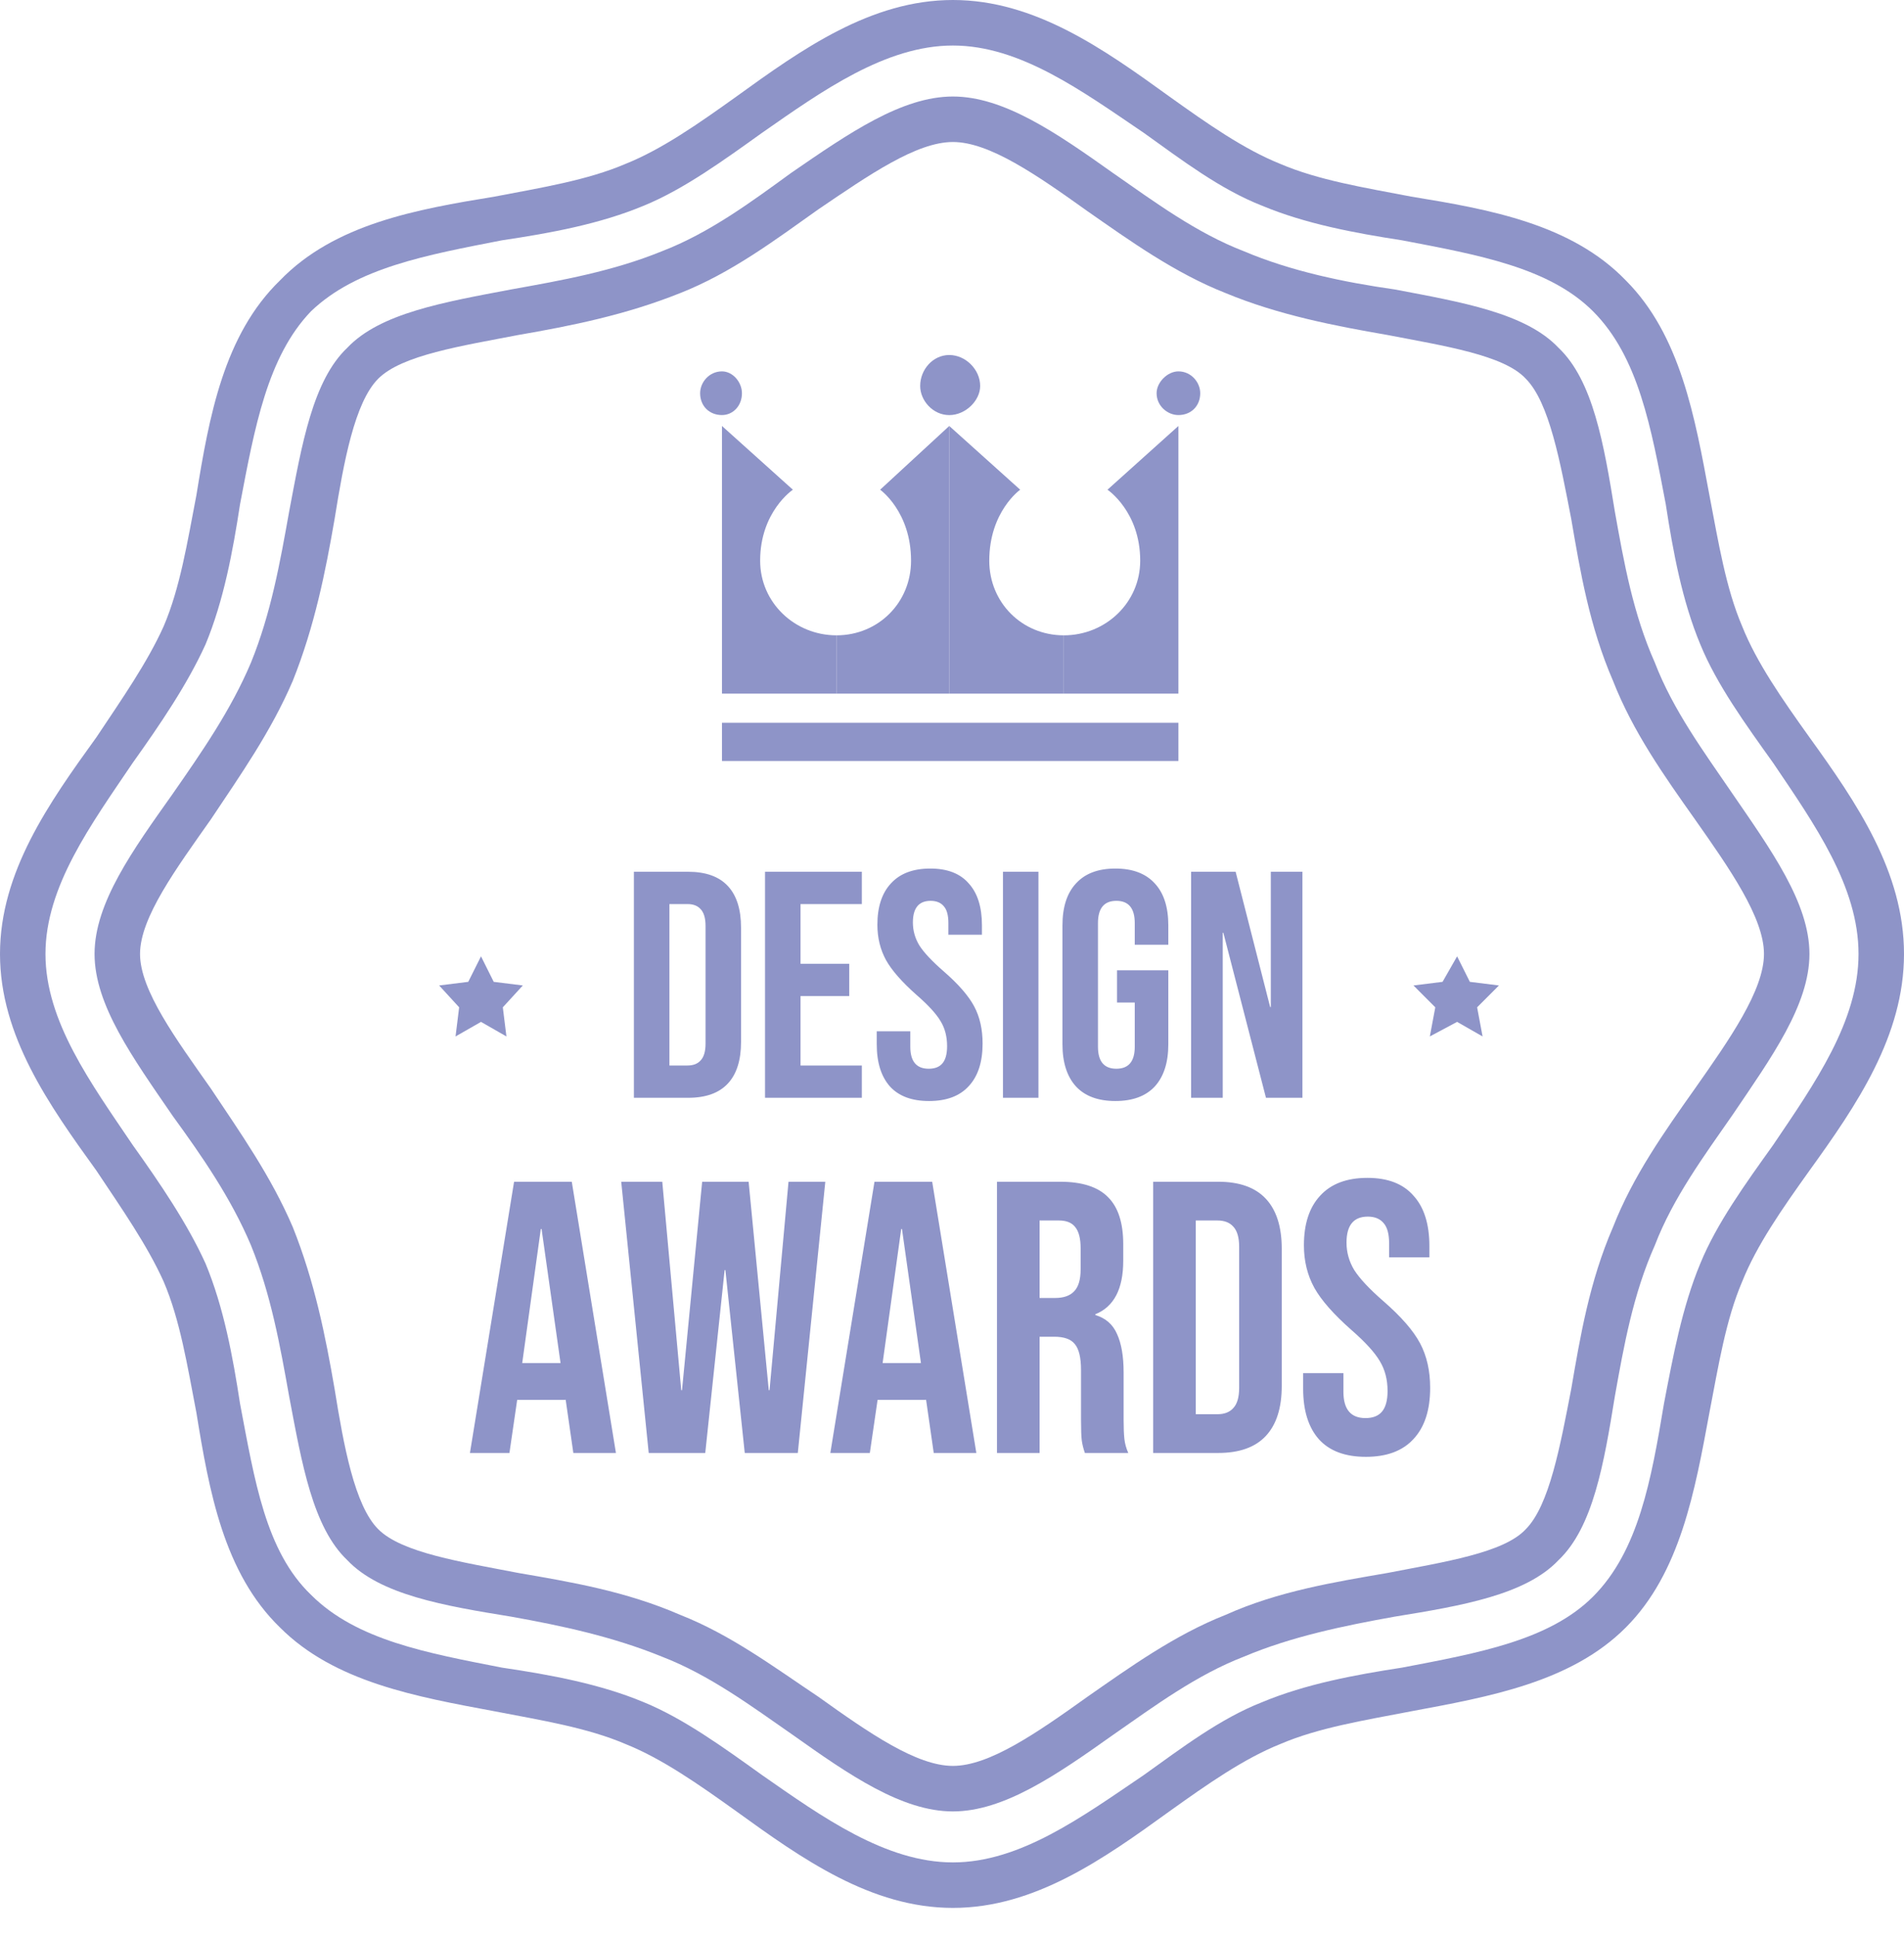 <svg width="59" height="60" viewBox="0 0 59 60" fill="none" xmlns="http://www.w3.org/2000/svg">
<path d="M30.655 17.366C30.655 15.843 31.613 15.167 31.613 15.167L29.415 13.193V21.482H32.965V19.677C31.669 19.677 30.655 18.663 30.655 17.366Z" fill="#8E94C8"/>
<path d="M35.332 17.366C35.332 15.843 34.318 15.167 34.318 15.167L36.516 13.193V21.482H32.965V19.677C34.261 19.677 35.332 18.663 35.332 17.366Z" fill="#8E94C8"/>
<path d="M23.555 17.366C23.555 15.843 24.569 15.167 24.569 15.167L22.372 13.193V21.482H25.922V19.677C24.626 19.677 23.555 18.663 23.555 17.366Z" fill="#8E94C8"/>
<path d="M28.231 17.366C28.231 15.843 27.273 15.167 27.273 15.167L29.415 13.193V21.482H25.921V19.677C27.217 19.677 28.231 18.663 28.231 17.366Z" fill="#8E94C8"/>
<path d="M36.516 23.569H22.372V22.385H36.516V23.569Z" fill="#8E94C8"/>
<path d="M30.373 11.954C30.373 12.405 29.922 12.856 29.415 12.856C28.908 12.856 28.514 12.405 28.514 11.954C28.514 11.446 28.908 10.995 29.415 10.995C29.922 10.995 30.373 11.446 30.373 11.954Z" fill="#8E94C8"/>
<path d="M37.192 12.178C37.192 12.573 36.91 12.855 36.516 12.855C36.178 12.855 35.84 12.573 35.84 12.178C35.84 11.84 36.178 11.502 36.516 11.502C36.91 11.502 37.192 11.84 37.192 12.178Z" fill="#8E94C8"/>
<path d="M21.695 12.178C21.695 12.573 21.977 12.855 22.372 12.855C22.71 12.855 22.991 12.573 22.991 12.178C22.991 11.84 22.71 11.502 22.372 11.502C21.977 11.502 21.695 11.84 21.695 12.178Z" fill="#8E94C8"/>
<path fill-rule="evenodd" clip-rule="evenodd" d="M29.528 59.09C26.992 59.09 24.851 57.568 22.822 56.102C21.639 55.256 20.512 54.467 19.385 54.016C18.201 53.508 16.793 53.283 15.328 53.001C12.905 52.55 10.369 52.099 8.678 50.407C6.931 48.715 6.48 46.178 6.086 43.754C5.804 42.288 5.579 40.878 5.072 39.694C4.564 38.566 3.776 37.439 2.987 36.255C1.521 34.225 0 32.082 0 29.545C0 27.008 1.521 24.865 2.987 22.835C3.776 21.651 4.564 20.524 5.072 19.396C5.579 18.212 5.804 16.802 6.086 15.336C6.48 12.912 6.931 10.375 8.678 8.683C10.369 6.935 12.905 6.484 15.328 6.089C16.793 5.808 18.201 5.582 19.385 5.075C20.512 4.623 21.639 3.834 22.822 2.988C24.851 1.522 26.992 0 29.528 0C32.064 0 34.205 1.522 36.234 2.988C37.417 3.834 38.544 4.623 39.671 5.075C40.855 5.582 42.264 5.808 43.729 6.089C46.152 6.484 48.688 6.935 50.378 8.683C52.069 10.375 52.52 12.912 52.97 15.336C53.252 16.802 53.478 18.212 53.985 19.396C54.435 20.524 55.224 21.651 56.07 22.835C57.535 24.865 59 27.008 59 29.545C59 32.082 57.535 34.225 56.07 36.255C55.224 37.439 54.435 38.566 53.985 39.694C53.478 40.878 53.252 42.288 52.97 43.754C52.52 46.178 52.069 48.715 50.378 50.407C48.688 52.099 46.152 52.55 43.729 53.001C42.264 53.283 40.855 53.508 39.671 54.016C38.544 54.467 37.417 55.256 36.234 56.102C34.205 57.568 32.064 59.09 29.528 59.09ZM29.528 1.41C27.443 1.41 25.471 2.819 23.611 4.116C22.428 4.962 21.188 5.864 19.948 6.371C18.596 6.935 17.075 7.217 15.553 7.443C13.243 7.894 11.045 8.288 9.636 9.642C8.284 11.051 7.889 13.25 7.438 15.618C7.213 17.084 6.931 18.607 6.368 19.96C5.804 21.2 4.959 22.441 4.114 23.625C2.818 25.542 1.409 27.459 1.409 29.545C1.409 31.631 2.818 33.548 4.114 35.465C4.959 36.649 5.804 37.89 6.368 39.13C6.931 40.483 7.213 42.006 7.438 43.472C7.889 45.84 8.227 48.039 9.636 49.392C11.045 50.802 13.243 51.196 15.553 51.648C17.075 51.873 18.596 52.155 19.948 52.719C21.188 53.226 22.428 54.128 23.611 54.974C25.471 56.271 27.443 57.681 29.528 57.681C31.613 57.681 33.529 56.271 35.445 54.974C36.629 54.128 37.812 53.226 39.108 52.719C40.46 52.155 41.982 51.873 43.447 51.648C45.814 51.196 48.011 50.802 49.364 49.449C50.773 48.039 51.167 45.84 51.562 43.472C51.843 42.006 52.125 40.483 52.689 39.13C53.196 37.89 54.097 36.649 54.943 35.465C56.239 33.548 57.591 31.631 57.591 29.545C57.591 27.459 56.239 25.542 54.943 23.625C54.097 22.441 53.196 21.2 52.689 19.96C52.125 18.607 51.843 17.084 51.618 15.618C51.167 13.25 50.773 11.051 49.364 9.642C48.011 8.288 45.814 7.894 43.447 7.443C41.982 7.217 40.46 6.935 39.108 6.371C37.812 5.864 36.629 4.962 35.445 4.116C33.529 2.819 31.613 1.41 29.528 1.41Z" fill="#8E94C8"/>
<path fill-rule="evenodd" clip-rule="evenodd" d="M29.528 56.102C27.95 56.102 26.316 54.974 24.569 53.734C23.273 52.832 21.977 51.873 20.512 51.309C18.99 50.689 17.413 50.351 15.835 50.069C13.75 49.731 11.777 49.392 10.763 48.321C9.692 47.306 9.354 45.333 8.96 43.246C8.678 41.668 8.396 40.089 7.776 38.567C7.157 37.101 6.255 35.804 5.353 34.563C4.114 32.759 2.93 31.124 2.93 29.545C2.93 27.966 4.114 26.331 5.353 24.584C6.255 23.287 7.157 21.99 7.776 20.524C8.396 19.002 8.678 17.423 8.96 15.844C9.354 13.758 9.692 11.784 10.763 10.77C11.777 9.698 13.75 9.36 15.835 8.965C17.413 8.683 18.99 8.401 20.512 7.781C21.977 7.217 23.273 6.259 24.513 5.357C26.316 4.116 27.95 2.989 29.528 2.989C31.106 2.989 32.74 4.116 34.487 5.357C35.783 6.259 37.079 7.217 38.544 7.781C40.009 8.401 41.644 8.74 43.221 8.965C45.306 9.36 47.279 9.698 48.293 10.77C49.364 11.784 49.702 13.758 50.04 15.844C50.322 17.423 50.603 19.002 51.28 20.524C51.843 21.99 52.801 23.287 53.647 24.527C54.886 26.331 56.07 27.966 56.07 29.545C56.07 31.124 54.886 32.759 53.703 34.507C52.801 35.804 51.843 37.101 51.28 38.567C50.603 40.089 50.322 41.668 50.04 43.246C49.702 45.333 49.364 47.306 48.293 48.321C47.279 49.392 45.306 49.731 43.221 50.069C41.644 50.351 40.009 50.689 38.544 51.309C37.079 51.873 35.783 52.832 34.487 53.734C32.74 54.974 31.106 56.102 29.528 56.102ZM29.528 4.398C28.401 4.398 26.936 5.413 25.358 6.484C24.006 7.443 22.653 8.458 21.075 9.078C19.385 9.755 17.694 10.093 16.06 10.375C14.313 10.713 12.454 10.995 11.721 11.728C10.988 12.461 10.65 14.322 10.369 16.07C10.087 17.705 9.749 19.396 9.072 21.088C8.396 22.666 7.438 24.02 6.537 25.373C5.466 26.895 4.339 28.418 4.339 29.545C4.339 30.673 5.466 32.195 6.537 33.718C7.438 35.071 8.396 36.424 9.072 38.003C9.749 39.694 10.087 41.386 10.369 43.021C10.65 44.769 10.988 46.63 11.721 47.362C12.454 48.096 14.313 48.377 16.06 48.716C17.694 48.998 19.385 49.279 21.075 50.013C22.653 50.633 24.006 51.648 25.358 52.55C26.936 53.678 28.401 54.692 29.528 54.692C30.655 54.692 32.12 53.678 33.698 52.55C34.994 51.648 36.403 50.633 37.981 50.013C39.615 49.279 41.362 48.998 42.996 48.716C44.743 48.377 46.603 48.096 47.279 47.362C48.011 46.63 48.349 44.769 48.688 43.021C48.969 41.386 49.251 39.694 49.984 38.003C50.603 36.424 51.562 35.071 52.52 33.718C53.59 32.195 54.661 30.673 54.661 29.545C54.661 28.418 53.59 26.895 52.52 25.373C51.562 24.02 50.603 22.666 49.984 21.088C49.251 19.396 48.969 17.705 48.688 16.07C48.349 14.322 48.011 12.461 47.279 11.728C46.603 10.995 44.743 10.713 42.996 10.375C41.362 10.093 39.615 9.755 37.981 9.078C36.403 8.458 34.994 7.443 33.698 6.541C32.12 5.413 30.655 4.398 29.528 4.398Z" fill="#8E94C8"/>
<path d="M14.905 29.619L15.299 30.409L16.201 30.521L15.581 31.198L15.693 32.1L14.905 31.649L14.116 32.1L14.228 31.198L13.608 30.521L14.51 30.409L14.905 29.619Z" fill="#8E94C8"/>
<path d="M45.152 29.619L44.701 30.409L43.8 30.521L44.476 31.198L44.307 32.1L45.152 31.649L45.941 32.1L45.772 31.198L46.448 30.521L45.547 30.409L45.152 29.619Z" fill="#8E94C8"/>
<path d="M15.93 36.6H17.718L19.086 45H17.766L17.526 43.332V43.356H16.026L15.786 45H14.562L15.93 36.6ZM17.37 42.216L16.782 38.064H16.758L16.182 42.216H17.37ZM19.25 36.6H20.522L21.11 43.056H21.134L21.758 36.6H23.198L23.822 43.056H23.846L24.434 36.6H25.574L24.722 45H23.078L22.478 39.336H22.454L21.854 45H20.102L19.25 36.6ZM27.098 36.6H28.886L30.254 45H28.934L28.694 43.332V43.356H27.194L26.954 45H25.73L27.098 36.6ZM28.538 42.216L27.95 38.064H27.926L27.35 42.216H28.538ZM30.894 36.6H32.85C33.53 36.6 34.026 36.76 34.338 37.08C34.65 37.392 34.806 37.876 34.806 38.532V39.048C34.806 39.92 34.518 40.472 33.942 40.704V40.728C34.262 40.824 34.486 41.02 34.614 41.316C34.75 41.612 34.818 42.008 34.818 42.504V43.98C34.818 44.22 34.826 44.416 34.842 44.568C34.858 44.712 34.898 44.856 34.962 45H33.618C33.57 44.864 33.538 44.736 33.522 44.616C33.506 44.496 33.498 44.28 33.498 43.968V42.432C33.498 42.048 33.434 41.78 33.306 41.628C33.186 41.476 32.974 41.4 32.67 41.4H32.214V45H30.894V36.6ZM32.694 40.2C32.958 40.2 33.154 40.132 33.282 39.996C33.418 39.86 33.486 39.632 33.486 39.312V38.664C33.486 38.36 33.43 38.14 33.318 38.004C33.214 37.868 33.046 37.8 32.814 37.8H32.214V40.2H32.694ZM35.734 36.6H37.75C38.406 36.6 38.898 36.776 39.226 37.128C39.554 37.48 39.718 37.996 39.718 38.676V42.924C39.718 43.604 39.554 44.12 39.226 44.472C38.898 44.824 38.406 45 37.75 45H35.734V36.6ZM37.726 43.8C37.942 43.8 38.106 43.736 38.218 43.608C38.338 43.48 38.398 43.272 38.398 42.984V38.616C38.398 38.328 38.338 38.12 38.218 37.992C38.106 37.864 37.942 37.8 37.726 37.8H37.054V43.8H37.726ZM42.325 45.12C41.685 45.12 41.201 44.94 40.873 44.58C40.545 44.212 40.381 43.688 40.381 43.008V42.528H41.629V43.104C41.629 43.648 41.857 43.92 42.313 43.92C42.537 43.92 42.705 43.856 42.817 43.728C42.937 43.592 42.997 43.376 42.997 43.08C42.997 42.728 42.917 42.42 42.757 42.156C42.597 41.884 42.301 41.56 41.869 41.184C41.325 40.704 40.945 40.272 40.729 39.888C40.513 39.496 40.405 39.056 40.405 38.568C40.405 37.904 40.573 37.392 40.909 37.032C41.245 36.664 41.733 36.48 42.373 36.48C43.005 36.48 43.481 36.664 43.801 37.032C44.129 37.392 44.293 37.912 44.293 38.592V38.94H43.045V38.508C43.045 38.22 42.989 38.012 42.877 37.884C42.765 37.748 42.601 37.68 42.385 37.68C41.945 37.68 41.725 37.948 41.725 38.484C41.725 38.788 41.805 39.072 41.965 39.336C42.133 39.6 42.433 39.92 42.865 40.296C43.417 40.776 43.797 41.212 44.005 41.604C44.213 41.996 44.317 42.456 44.317 42.984C44.317 43.672 44.145 44.2 43.801 44.568C43.465 44.936 42.973 45.12 42.325 45.12Z" fill="#8E94C8"/>
<path d="M19.643 27H21.323C21.87 27 22.28 27.147 22.553 27.44C22.827 27.733 22.963 28.163 22.963 28.73V32.27C22.963 32.837 22.827 33.267 22.553 33.56C22.28 33.853 21.87 34 21.323 34H19.643V27ZM21.303 33C21.483 33 21.62 32.947 21.713 32.84C21.813 32.733 21.863 32.56 21.863 32.32V28.68C21.863 28.44 21.813 28.267 21.713 28.16C21.62 28.053 21.483 28 21.303 28H20.743V33H21.303ZM23.706 27H26.706V28H24.806V29.85H26.316V30.85H24.806V33H26.706V34H23.706V27ZM28.788 34.1C28.255 34.1 27.852 33.95 27.578 33.65C27.305 33.343 27.168 32.907 27.168 32.34V31.94H28.208V32.42C28.208 32.873 28.398 33.1 28.778 33.1C28.965 33.1 29.105 33.047 29.198 32.94C29.298 32.827 29.348 32.647 29.348 32.4C29.348 32.107 29.282 31.85 29.148 31.63C29.015 31.403 28.768 31.133 28.408 30.82C27.955 30.42 27.638 30.06 27.458 29.74C27.278 29.413 27.188 29.047 27.188 28.64C27.188 28.087 27.328 27.66 27.608 27.36C27.888 27.053 28.295 26.9 28.828 26.9C29.355 26.9 29.752 27.053 30.018 27.36C30.292 27.66 30.428 28.093 30.428 28.66V28.95H29.388V28.59C29.388 28.35 29.342 28.177 29.248 28.07C29.155 27.957 29.018 27.9 28.838 27.9C28.472 27.9 28.288 28.123 28.288 28.57C28.288 28.823 28.355 29.06 28.488 29.28C28.628 29.5 28.878 29.767 29.238 30.08C29.698 30.48 30.015 30.843 30.188 31.17C30.362 31.497 30.448 31.88 30.448 32.32C30.448 32.893 30.305 33.333 30.018 33.64C29.738 33.947 29.328 34.1 28.788 34.1ZM31.079 27H32.179V34H31.079V27ZM34.563 34.1C34.029 34.1 33.623 33.95 33.343 33.65C33.063 33.343 32.923 32.907 32.923 32.34V28.66C32.923 28.093 33.063 27.66 33.343 27.36C33.623 27.053 34.029 26.9 34.563 26.9C35.096 26.9 35.503 27.053 35.783 27.36C36.063 27.66 36.203 28.093 36.203 28.66V29.26H35.163V28.59C35.163 28.13 34.973 27.9 34.593 27.9C34.213 27.9 34.023 28.13 34.023 28.59V32.42C34.023 32.873 34.213 33.1 34.593 33.1C34.973 33.1 35.163 32.873 35.163 32.42V31.05H34.613V30.05H36.203V32.34C36.203 32.907 36.063 33.343 35.783 33.65C35.503 33.95 35.096 34.1 34.563 34.1ZM36.909 27H38.289L39.359 31.19H39.379V27H40.359V34H39.229L37.909 28.89H37.889V34H36.909V27Z" fill="#8E94C8"/>
</svg>
